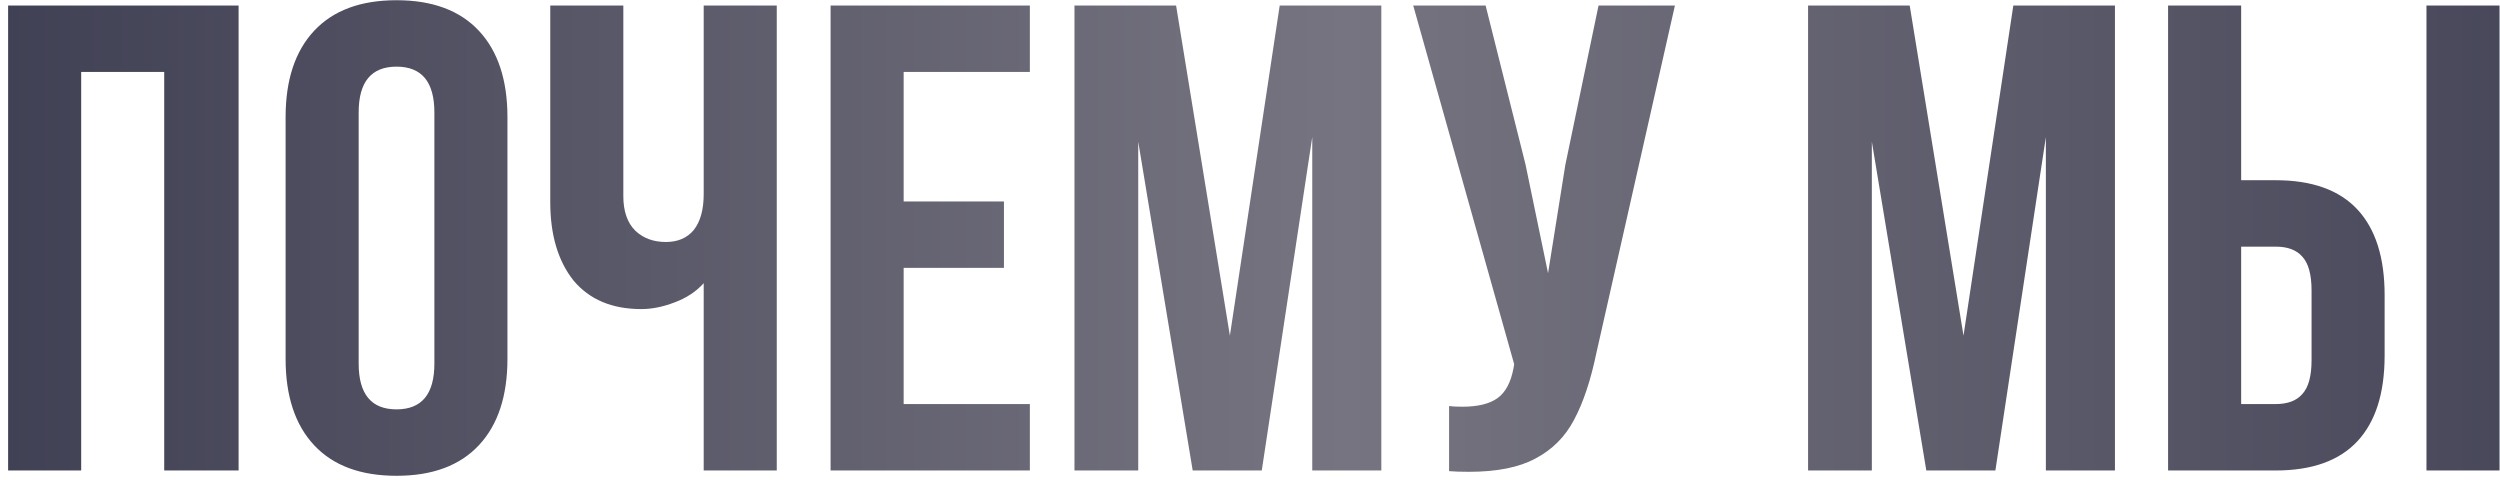<?xml version="1.0" encoding="UTF-8"?> <svg xmlns="http://www.w3.org/2000/svg" width="271" height="52" viewBox="0 0 271 52" fill="none"><path d="M0.88 51V0.6H25.864V51H17.8V7.8H8.8V51H0.88ZM30.959 12.696C30.959 8.664 31.991 5.544 34.055 3.336C36.119 1.128 39.095 0.024 42.983 0.024C46.871 0.024 49.847 1.128 51.911 3.336C53.975 5.544 55.007 8.664 55.007 12.696V38.904C55.007 42.936 53.975 46.056 51.911 48.264C49.847 50.472 46.871 51.576 42.983 51.576C39.095 51.576 36.119 50.472 34.055 48.264C31.991 46.056 30.959 42.936 30.959 38.904V12.696ZM38.879 39.408C38.879 42.72 40.247 44.376 42.983 44.376C45.719 44.376 47.087 42.72 47.087 39.408V12.192C47.087 8.88 45.719 7.224 42.983 7.224C40.247 7.224 38.879 8.88 38.879 12.192V39.408ZM84.201 51H76.281V30.696C75.465 31.608 74.409 32.304 73.113 32.784C71.865 33.264 70.665 33.504 69.513 33.504C66.345 33.504 63.897 32.472 62.169 30.408C60.489 28.296 59.649 25.464 59.649 21.912V0.6H67.569V21.264C67.569 22.896 68.001 24.144 68.865 25.008C69.729 25.824 70.833 26.232 72.177 26.232C73.473 26.232 74.481 25.8 75.201 24.936C75.921 24.024 76.281 22.728 76.281 21.048V0.6H84.201V51ZM108.828 21.84V29.04H97.956V43.8H111.636V51H90.036V0.6H111.636V7.8H97.956V21.84H108.828ZM138.72 0.6H149.736V51H142.248V14.856L136.776 51H129.288L123.384 15.36V51H116.472V0.6H127.488L133.32 36.384L138.72 0.6ZM173.065 38.184C172.441 41.208 171.625 43.656 170.617 45.528C169.657 47.352 168.265 48.744 166.441 49.704C164.665 50.664 162.265 51.144 159.241 51.144C158.329 51.144 157.609 51.12 157.081 51.072V44.016C157.417 44.064 157.897 44.088 158.521 44.088C160.201 44.088 161.473 43.776 162.337 43.152C163.201 42.528 163.777 41.448 164.065 39.912L164.137 39.48L153.193 0.6H161.041L165.361 17.808L167.809 29.616L169.681 17.88L173.281 0.6H181.561L173.065 38.184ZM218.244 0.6H229.26V51H221.772V14.856L216.3 51H208.812L202.908 15.36V51H195.996V0.6H207.012L212.844 36.384L218.244 0.6ZM235.021 0.6H242.941V19.536H246.685C250.621 19.536 253.573 20.592 255.541 22.704C257.509 24.816 258.493 27.912 258.493 31.992V38.544C258.493 42.624 257.509 45.72 255.541 47.832C253.573 49.944 250.621 51 246.685 51H235.021V0.6ZM263.029 0.6H270.949V51H263.029V0.6ZM246.685 43.8C247.981 43.8 248.941 43.44 249.565 42.72C250.237 42 250.573 40.776 250.573 39.048V31.488C250.573 29.76 250.237 28.536 249.565 27.816C248.941 27.096 247.981 26.736 246.685 26.736H242.941V43.8H246.685Z" fill="url(#paint0_linear_123_270)"></path><defs><linearGradient id="paint0_linear_123_270" x1="-2" y1="33" x2="294" y2="33" gradientUnits="userSpaceOnUse"><stop stop-color="#404054"></stop><stop offset="0.5" stop-color="#767480"></stop><stop offset="1" stop-color="#404054"></stop></linearGradient></defs></svg> 